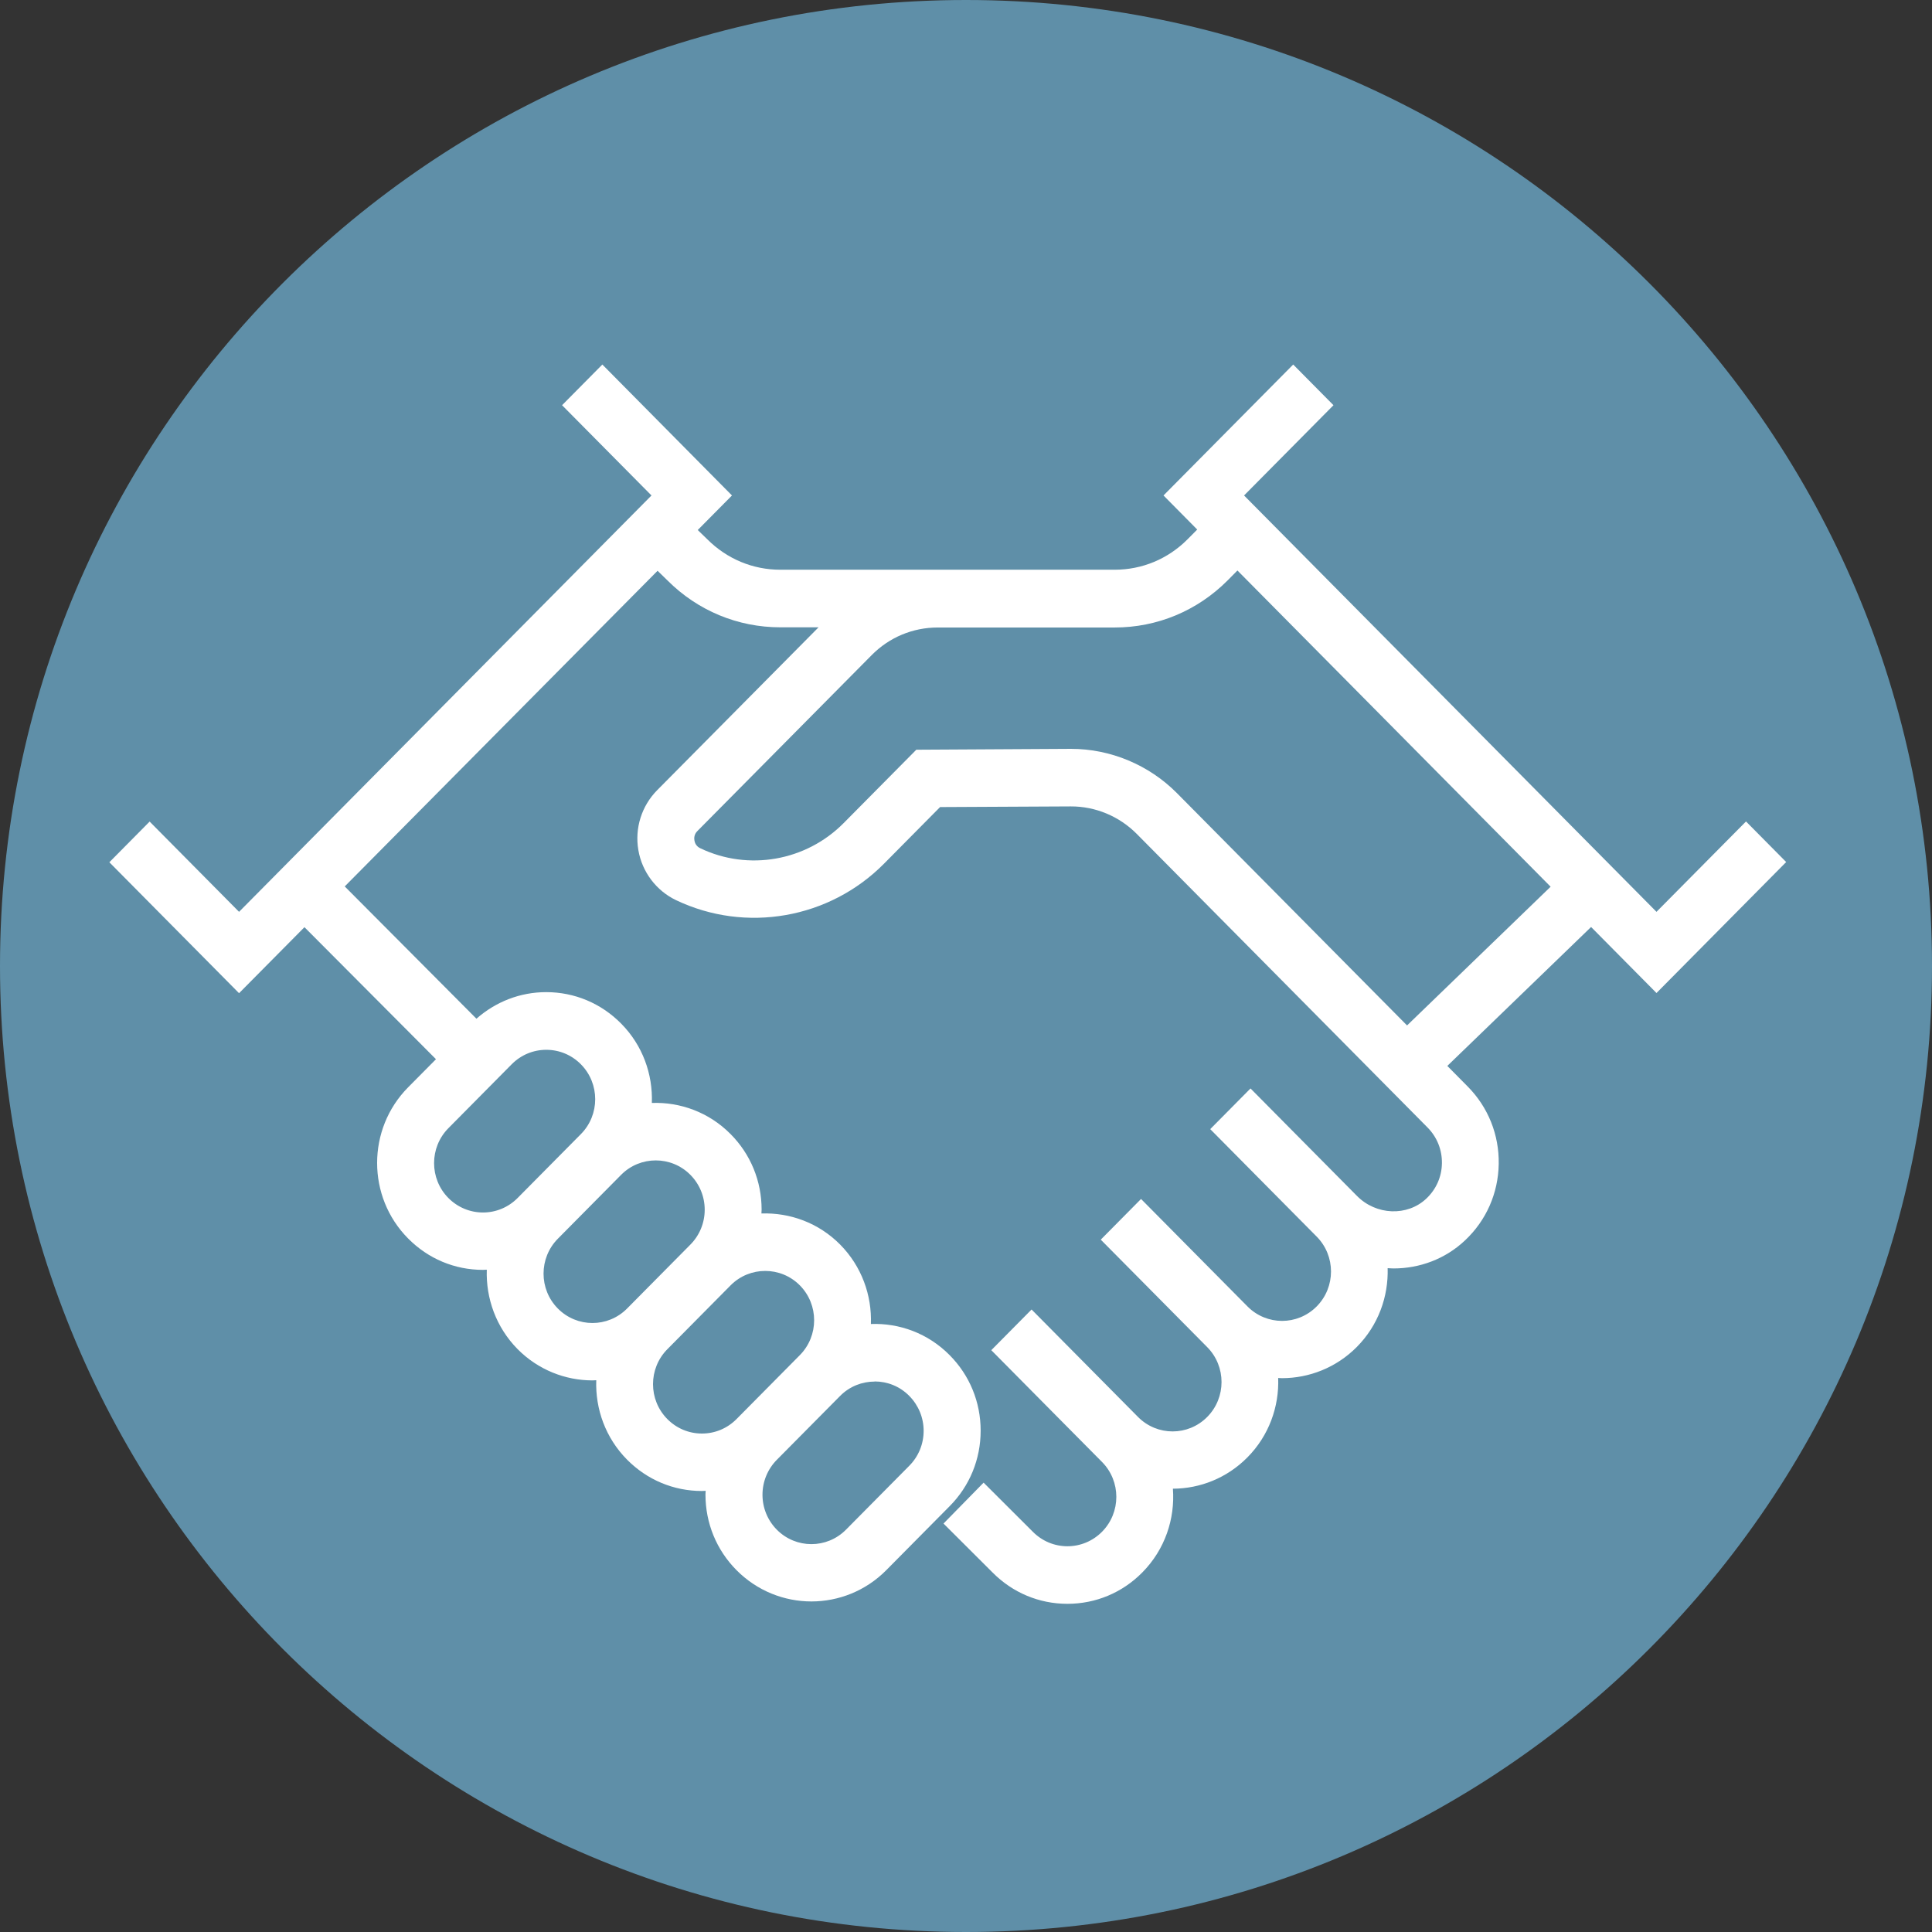<svg width="53" height="53" viewBox="0 0 53 53" fill="none" xmlns="http://www.w3.org/2000/svg">
<rect x="0" y="0" width="53" height="53" fill="#333333" stroke="none"/>
<path d="M53 26.5C53 41.136 41.136 53 26.5 53C11.864 53 0 41.136 0 26.5C0 11.864 11.864 0 26.5 0C41.136 0 53 11.864 53 26.5Z" fill="#5F8FA8"/>
<g clip-path="url(#clip0_6677_24)">
<path d="M47.895 22.538L45.442 25.014L34.128 13.592L36.581 11.116L35.476 10L31.918 13.592L32.843 14.527L32.572 14.8C32.037 15.335 31.331 15.629 30.578 15.629H21.404C20.653 15.629 19.944 15.335 19.402 14.793L19.141 14.54L20.08 13.592L16.524 10L15.419 11.116L17.872 13.592L6.558 25.014L4.105 22.538L3 23.654L6.558 27.246L8.352 25.435L11.96 29.057L11.196 29.828C10.062 30.973 10.062 32.833 11.196 33.975C11.746 34.531 12.473 34.836 13.25 34.836C13.284 34.836 13.32 34.834 13.354 34.831C13.328 35.615 13.607 36.41 14.199 37.01C14.765 37.581 15.51 37.868 16.253 37.868C16.287 37.868 16.323 37.865 16.357 37.863C16.329 38.65 16.61 39.444 17.202 40.042C17.752 40.597 18.479 40.902 19.256 40.902C19.29 40.902 19.324 40.9 19.358 40.897C19.358 40.931 19.353 40.966 19.353 41C19.353 41.784 19.655 42.521 20.205 43.074C20.771 43.645 21.516 43.932 22.259 43.932C23.002 43.932 23.748 43.645 24.313 43.074L26.049 41.321C26.6 40.768 26.902 40.031 26.902 39.247C26.902 38.463 26.6 37.726 26.049 37.173C25.458 36.576 24.671 36.291 23.891 36.321C23.92 35.534 23.638 34.739 23.047 34.141C22.455 33.544 21.668 33.262 20.888 33.289C20.888 33.254 20.893 33.218 20.893 33.183C20.893 32.399 20.591 31.662 20.041 31.11C19.449 30.512 18.659 30.228 17.882 30.257C17.911 29.47 17.63 28.675 17.038 28.078C16.488 27.522 15.76 27.217 14.984 27.217C14.272 27.217 13.602 27.478 13.07 27.946L9.457 24.317L18.039 15.658L18.312 15.924C19.141 16.753 20.241 17.209 21.407 17.209H22.455L18.028 21.677C17.601 22.109 17.408 22.722 17.512 23.322C17.614 23.919 18.002 24.433 18.544 24.693C20.46 25.607 22.755 25.204 24.251 23.693L25.789 22.14L29.373 22.122C30.051 22.119 30.703 22.393 31.18 22.872L35.171 26.901L39.162 30.931C39.422 31.194 39.561 31.541 39.556 31.912C39.55 32.283 39.399 32.625 39.128 32.881C38.607 33.373 37.752 33.341 37.225 32.807L35.528 31.094L34.305 29.859L33.2 30.975L34.423 32.21L36.12 33.923C36.644 34.452 36.644 35.31 36.12 35.839C35.596 36.368 34.746 36.368 34.222 35.839L31.302 32.891L30.197 34.007L31.42 35.241L33.117 36.955C33.641 37.484 33.641 38.342 33.117 38.871C32.593 39.4 31.743 39.4 31.219 38.871L28.299 35.923L27.194 37.039L29.034 38.897L30.231 40.105C30.755 40.634 30.755 41.492 30.231 42.021C29.978 42.276 29.639 42.418 29.282 42.418C28.925 42.418 28.586 42.276 28.331 42.018L26.983 40.673L25.883 41.795L27.228 43.137C27.778 43.692 28.505 43.997 29.282 43.997C30.059 43.997 30.789 43.692 31.336 43.137C31.959 42.508 32.238 41.663 32.176 40.839C32.916 40.837 33.656 40.55 34.219 39.981C34.811 39.384 35.093 38.589 35.064 37.802C35.098 37.802 35.134 37.807 35.168 37.807C35.911 37.807 36.657 37.52 37.222 36.95C37.812 36.355 38.09 35.568 38.067 34.789C38.122 34.791 38.174 34.797 38.229 34.797C38.94 34.797 39.647 34.541 40.191 34.026C40.773 33.478 41.101 32.733 41.114 31.931C41.127 31.128 40.825 30.375 40.264 29.807L39.704 29.241L43.648 25.43L45.442 27.241L49 23.648L47.895 22.532V22.538ZM23.995 37.897C24.34 37.897 24.684 38.029 24.944 38.294C25.197 38.55 25.338 38.892 25.338 39.252C25.338 39.613 25.197 39.955 24.944 40.21L23.208 41.963C22.684 42.492 21.834 42.492 21.31 41.963C21.058 41.708 20.917 41.366 20.917 41.005C20.917 40.645 21.058 40.302 21.31 40.047L23.047 38.294C23.307 38.031 23.651 37.9 23.995 37.9V37.897ZM20.992 34.865C21.336 34.865 21.68 34.997 21.941 35.26C22.465 35.789 22.465 36.647 21.941 37.176L20.205 38.929C19.952 39.184 19.616 39.326 19.256 39.326C18.896 39.326 18.56 39.184 18.307 38.929C17.783 38.4 17.783 37.542 18.307 37.013L20.043 35.26C20.304 34.997 20.648 34.865 20.992 34.865ZM17.989 31.833C18.333 31.833 18.677 31.965 18.938 32.228C19.191 32.483 19.332 32.825 19.332 33.186C19.332 33.547 19.191 33.889 18.938 34.144L17.202 35.897C16.678 36.426 15.828 36.426 15.304 35.897C14.78 35.368 14.78 34.51 15.304 33.981L17.04 32.228C17.301 31.965 17.645 31.833 17.989 31.833ZM14.037 29.196C14.29 28.941 14.626 28.799 14.986 28.799C15.346 28.799 15.682 28.941 15.935 29.196C16.459 29.725 16.459 30.583 15.935 31.112L14.199 32.865C13.946 33.12 13.607 33.262 13.25 33.262C12.893 33.262 12.554 33.12 12.301 32.865C11.777 32.336 11.777 31.478 12.301 30.949L14.037 29.196ZM38.599 28.13L32.285 21.756C31.521 20.985 30.465 20.543 29.384 20.543H29.365L25.137 20.567L23.143 22.58C22.111 23.622 20.528 23.901 19.209 23.269C19.092 23.214 19.058 23.111 19.05 23.056C19.04 23.001 19.037 22.89 19.131 22.798L23.912 17.972C24.397 17.482 25.041 17.214 25.726 17.214H30.578C31.743 17.214 32.843 16.758 33.675 15.924L33.946 15.65L42.538 24.325L38.594 28.136L38.599 28.13Z" fill="white"/>
</g>
<defs>
<clipPath id="clip0_6677_24">
<rect width="46" height="34" fill="white" transform="translate(3 10)"/>
</clipPath>
</defs>
</svg>
